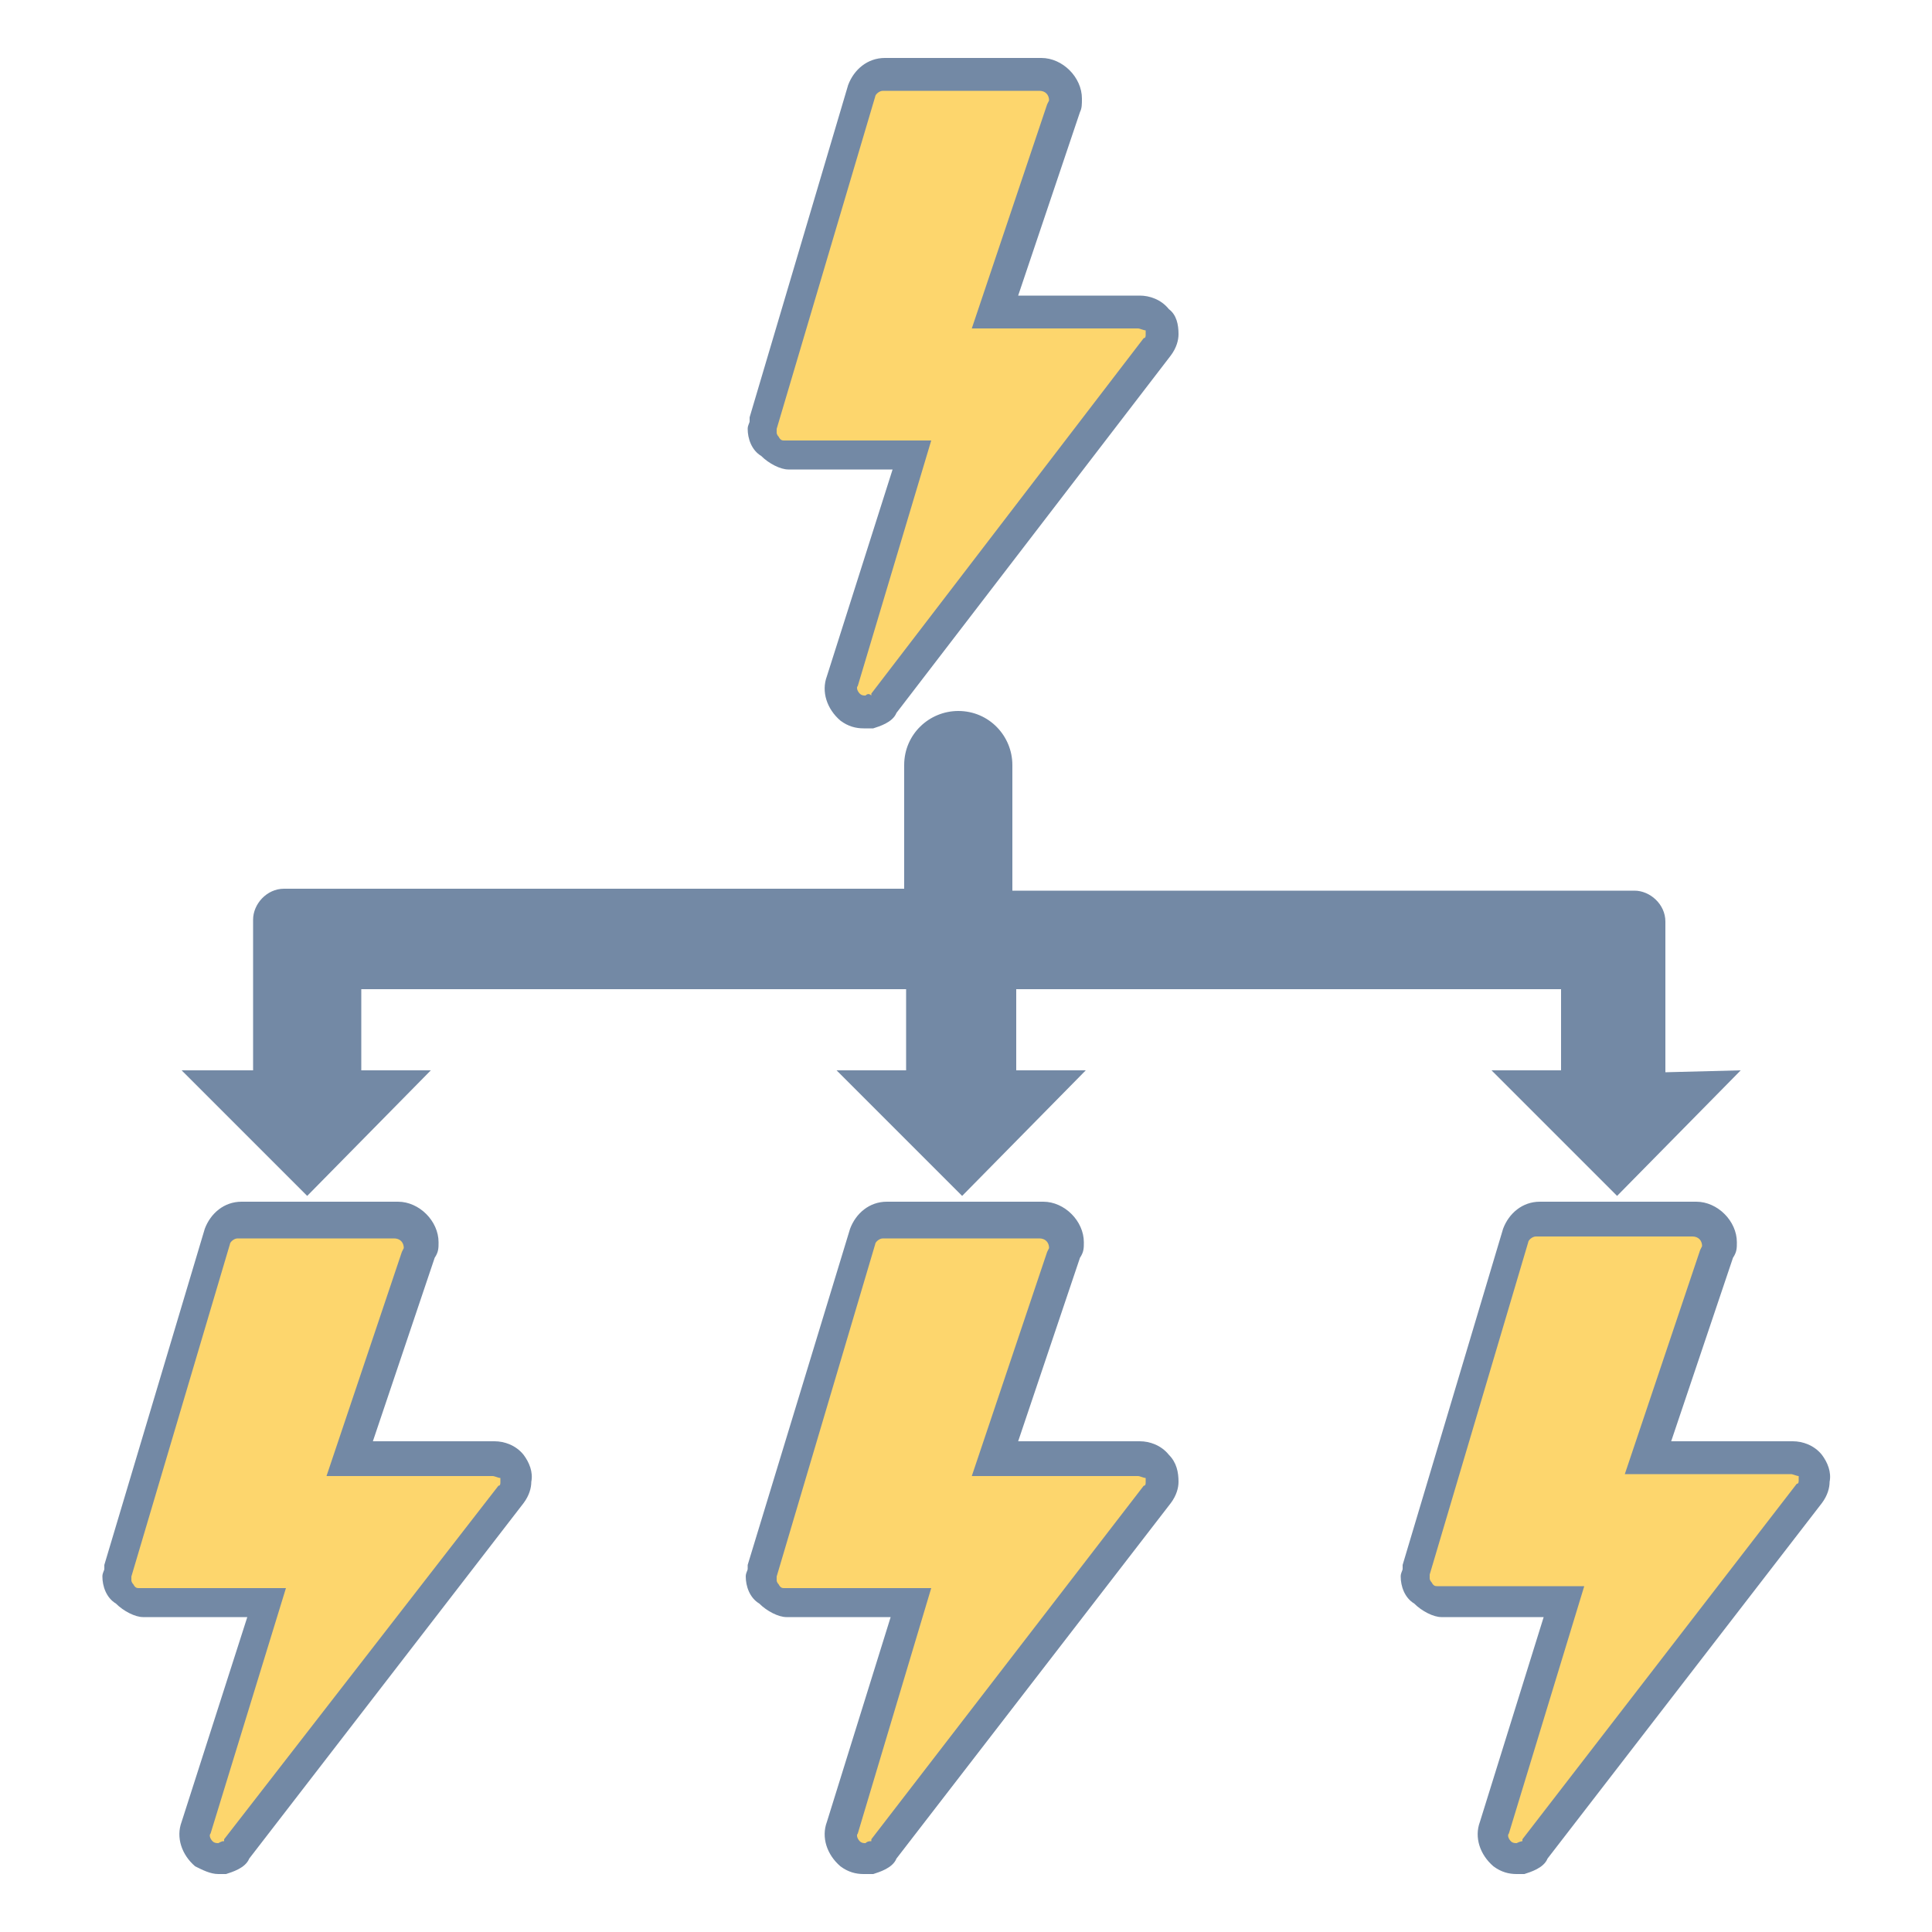 <svg enable-background="new 0 0 100 100" viewBox="0 0 100 100" xmlns="http://www.w3.org/2000/svg"><g fill="#7389a5"><path d="m60.5 16c-.4-.5-1-.7-1.5-.7h-6.3l3.2-9.5c.1-.2.1-.4.1-.7 0-1.1-1-2.1-2.1-2.1h-8.1c-.9 0-1.6.6-1.9 1.4l-5.1 17.2v.1.1c0 .1-.1.2-.1.4 0 .5.2 1.1.7 1.4.4.4 1 .7 1.4.7h5.4l-3.4 10.7c-.3.8 0 1.7.7 2.3.4.3.8.4 1.2.4h.3.1.1c.3-.1 1-.3 1.2-.8l14.2-18.5c.3-.4.4-.8.4-1.1 0-.5-.1-1-.5-1.3z"/><path d="m27.1 75.3c-.4-.5-1-.7-1.5-.7h-6.3l3.2-9.5c.2-.3.2-.5.2-.8 0-1.1-1-2.1-2.1-2.1h-8.1c-.9 0-1.6.6-1.9 1.4l-5.2 17.4v.1.1c0 .1-.1.2-.1.4 0 .5.2 1.1.7 1.4.4.4 1 .7 1.4.7h5.4l-3.4 10.6c-.3.8 0 1.7.7 2.3.4.2.8.4 1.2.4h.2.1.1c.3-.1 1-.3 1.2-.8l14.2-18.4c.3-.4.4-.8.4-1.1.1-.5-.1-1-.4-1.4z"/><path d="m60.5 75.3c-.4-.5-1-.7-1.5-.7h-6.3l3.2-9.5c.2-.3.2-.5.2-.8 0-1.1-1-2.1-2.1-2.1h-8.1c-.9 0-1.6.6-1.9 1.4l-5.3 17.4v.1.1c0 .1-.1.2-.1.4 0 .5.2 1.1.7 1.4.4.4 1 .7 1.4.7h5.4l-3.3 10.6c-.3.8 0 1.7.7 2.3.4.3.8.4 1.2.4h.3.1.1c.3-.1 1-.3 1.2-.8l14.2-18.4c.3-.4.4-.8.4-1.1 0-.5-.1-1-.5-1.4z"/><path d="m94.3 75.3c-.4-.5-1-.7-1.5-.7h-6.3l3.2-9.5c.2-.3.2-.5.2-.8 0-1.1-1-2.1-2.1-2.1h-8.1c-.9 0-1.6.6-1.9 1.4l-5.2 17.4v.1.1c0 .1-.1.2-.1.4 0 .5.2 1.1.7 1.4.4.4 1 .7 1.4.7h5.3l-3.3 10.6c-.3.8 0 1.7.7 2.3.4.3.8.4 1.2.4h.2.1.1c.3-.1 1-.3 1.2-.8l14.2-18.4c.3-.4.4-.8.4-1.1.1-.5-.1-1-.4-1.4z"/><path d="m86.2 55.5v-4.2-1.8-1.8c0-.9-.8-1.6-1.6-1.6h-32.2v-6.5c0-1.5-1.2-2.8-2.8-2.8-1.5 0-2.8 1.2-2.8 2.8v6.4h-32.1c-.9 0-1.6.8-1.6 1.6v3.6 4.2h-3.7l6.5 6.5 6.4-6.5h-3.6v-4.2h28.2v4.2h-3.6l6.5 6.5 6.4-6.5h-3.6v-4.2h28.2v4.2h-3.6l6.5 6.5 6.4-6.5z"/></g><g fill="#fdd66d"><path d="m44.8 36c-.1 0-.2 0-.3-.1s-.2-.3-.1-.4l3.8-12.7h-7.6c-.1 0-.2 0-.3-.2-.1-.1-.1-.2-.1-.2v-.1-.1l5.1-17.2c0-.1.2-.3.4-.3h8.1c.3 0 .5.2.5.5l-.1.2-3.9 11.6h8.6c.1 0 .3.1.4.1v.1.1c0 .1 0 .2-.1.2l-14.1 18.4v.1c-.1-.1-.2-.1-.3 0z"/><path d="m11.3 95.4c-.1 0-.2 0-.3-.1s-.2-.3-.1-.4l3.9-12.7h-7.6c-.1 0-.2 0-.3-.2-.1-.1-.1-.2-.1-.2v-.1-.1l5.1-17.2c0-.1.2-.3.4-.3h8.1c.3 0 .5.2.5.5l-.1.2-3.9 11.6h8.6c.1 0 .3.1.4.1v.1.1c0 .1 0 .2-.1.2l-14.2 18.3v.1c-.1 0-.1 0-.3.1z"/><path d="m44.8 95.4c-.1 0-.2 0-.3-.1s-.2-.3-.1-.4l3.8-12.7h-7.6c-.1 0-.2 0-.3-.2-.1-.1-.1-.2-.1-.2v-.1-.1l5.1-17.2c0-.1.2-.3.4-.3h8.1c.3 0 .5.2.5.5l-.1.2-3.9 11.6h8.6c.1 0 .3.1.4.1v.1.1c0 .1 0 .2-.1.2l-14.1 18.3v.1c-.1 0-.2 0-.3.1z"/><path d="m78.5 95.4c-.1 0-.2 0-.3-.1s-.2-.3-.1-.4l3.9-12.8h-7.6c-.1 0-.2 0-.3-.2-.1-.1-.1-.2-.1-.2v-.1-.1l5.1-17.2c0-.1.2-.3.4-.3h8.1c.3 0 .5.2.5.5l-.1.2-3.9 11.6h8.6c.1 0 .3.1.4.1v.1.1c0 .1 0 .2-.1.2l-14.2 18.4v.1s-.1 0-.3.1z"/></g></svg>